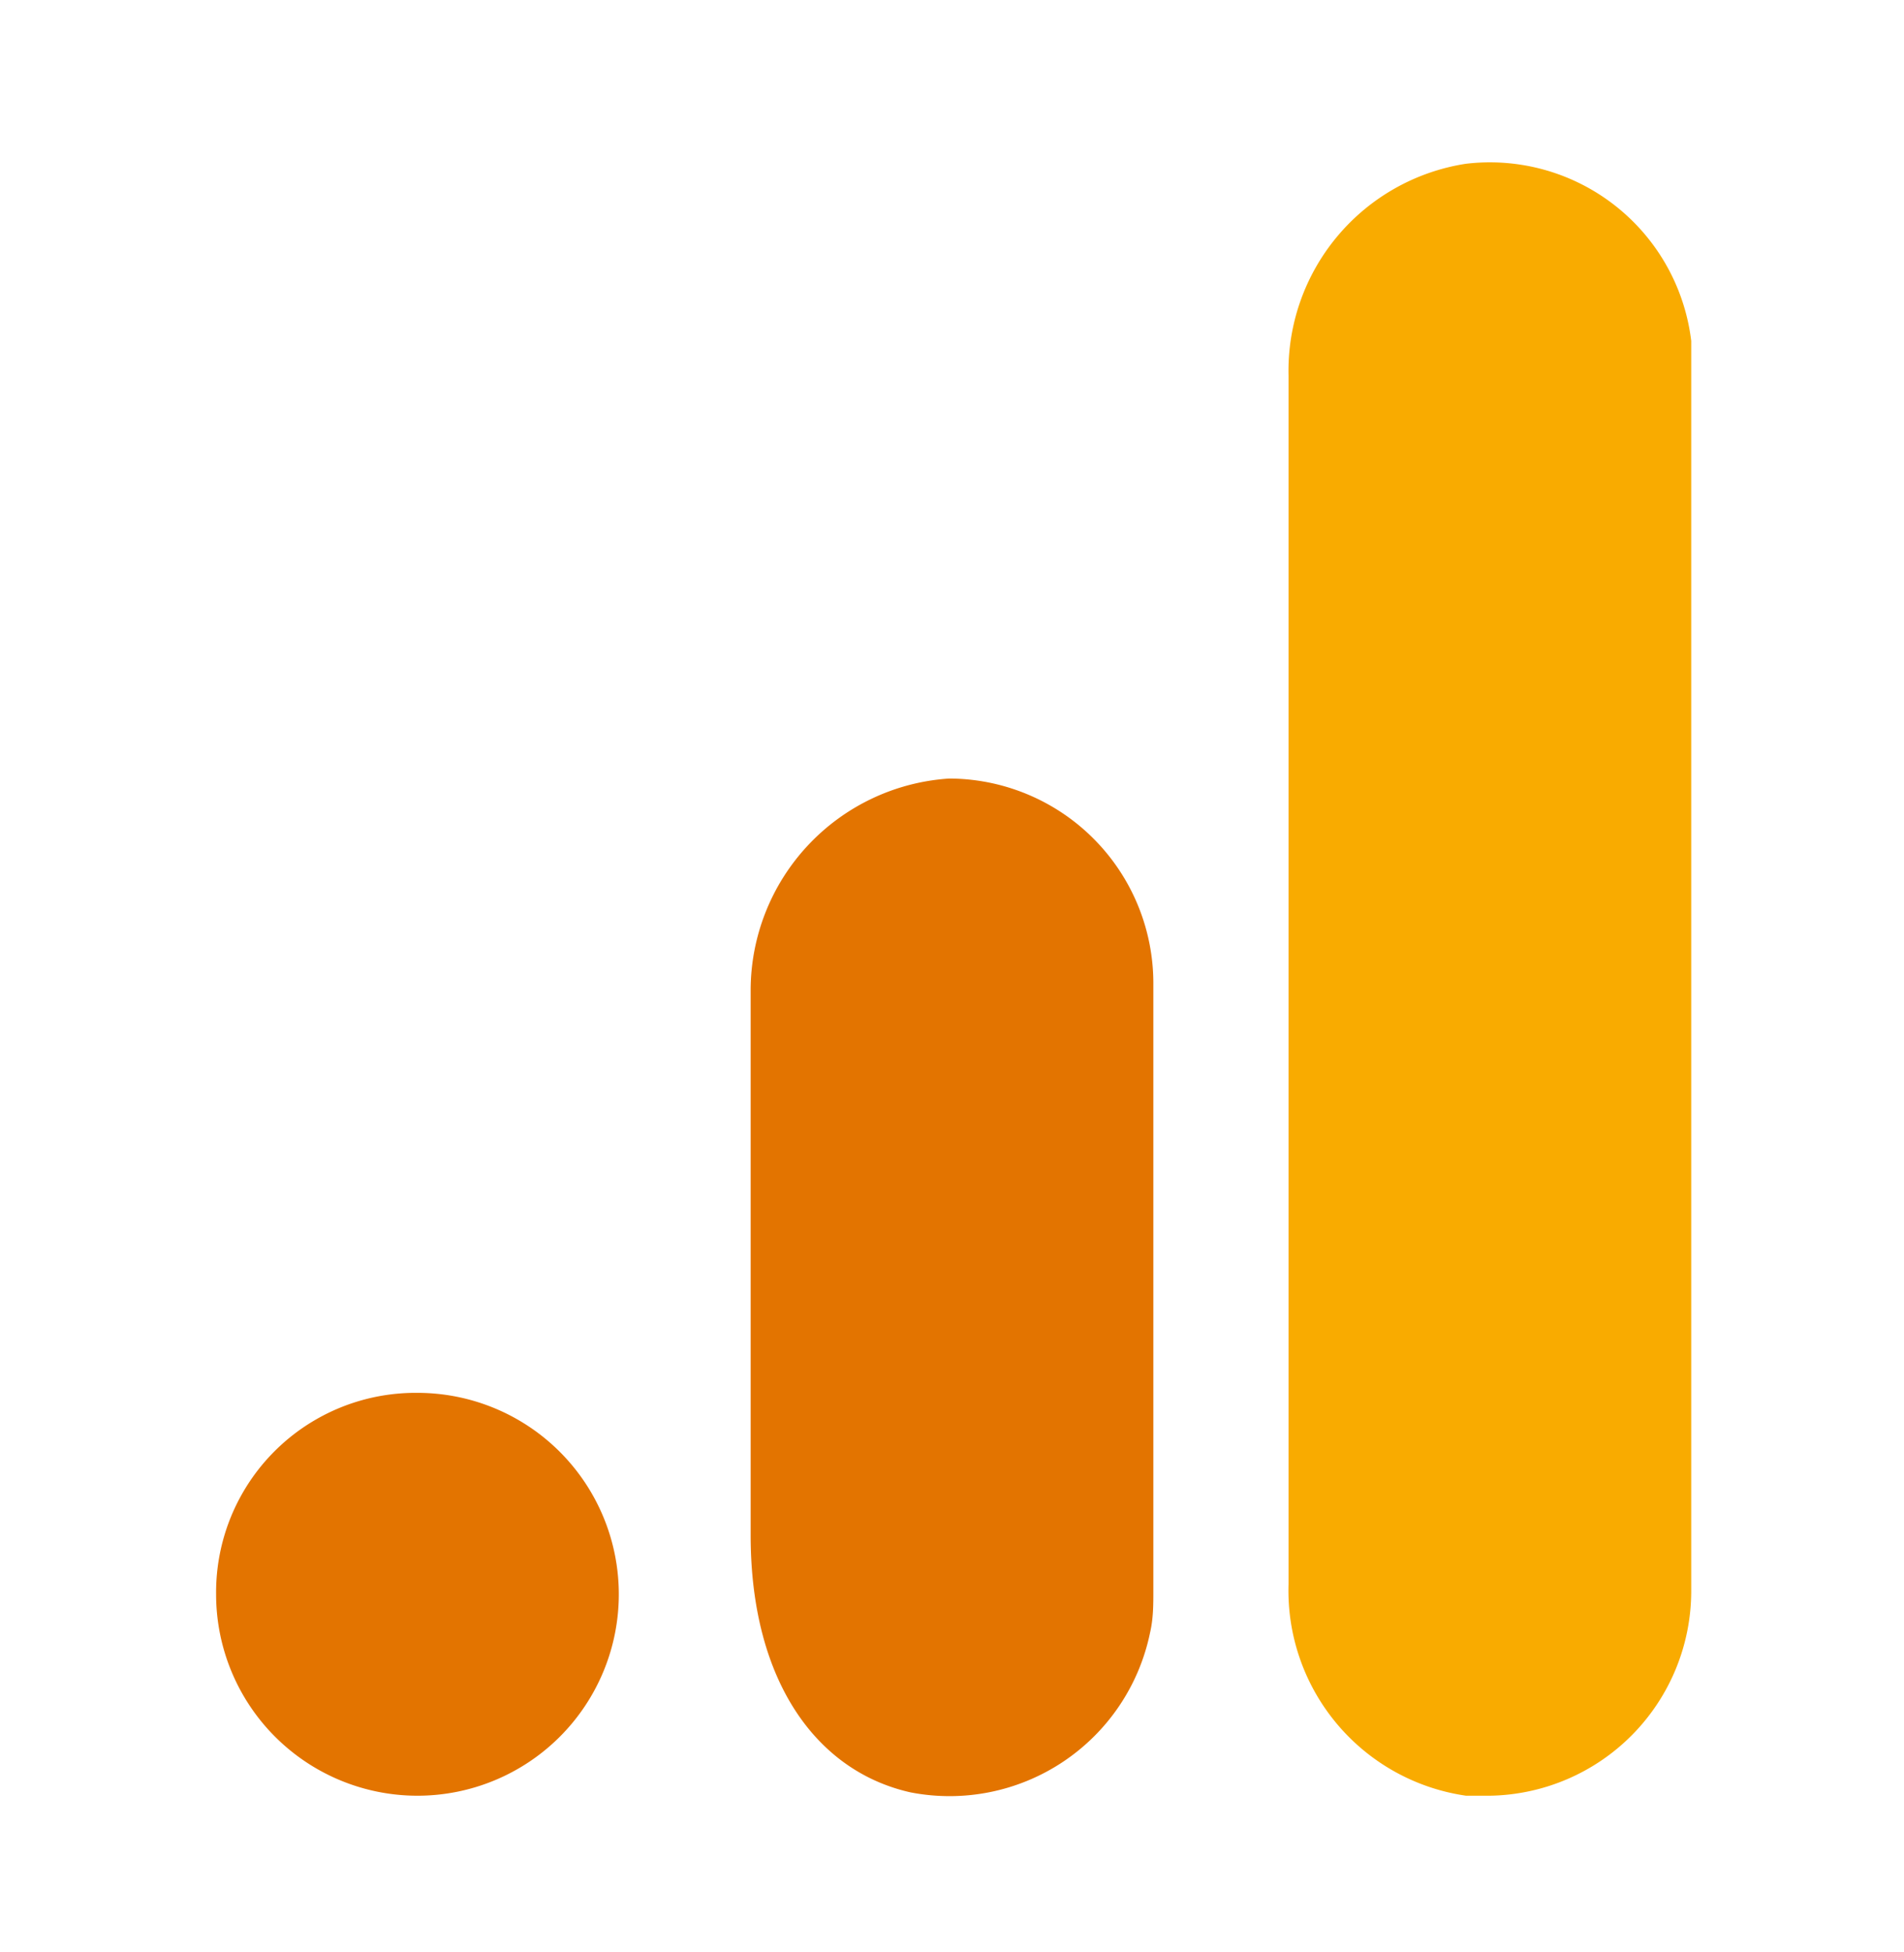 <svg xmlns="http://www.w3.org/2000/svg" width="40" height="41" fill="none"><path fill="#F9AB00" d="M35.53 33.41a4.3 4.3 0 0 1-4.23 4.3h-.5a4.35 4.35 0 0 1-3.73-4.44V7.89a4.4 4.4 0 0 1 3.72-4.45 4.26 4.26 0 0 1 4.74 3.72v26.25Z"/><path fill="#E37400" d="M8.77 29.25a4.23 4.23 0 1 1-4.23 4.23 4.19 4.19 0 0 1 4.23-4.23Zm11.16-12.9a4.46 4.46 0 0 0-4.16 4.45v11.44c0 3.07 1.39 4.96 3.36 5.4a4.3 4.3 0 0 0 5.03-3.35c.07-.3.07-.59.07-.88V20.65a4.3 4.3 0 0 0-4.23-4.3h-.07Z"/></svg>